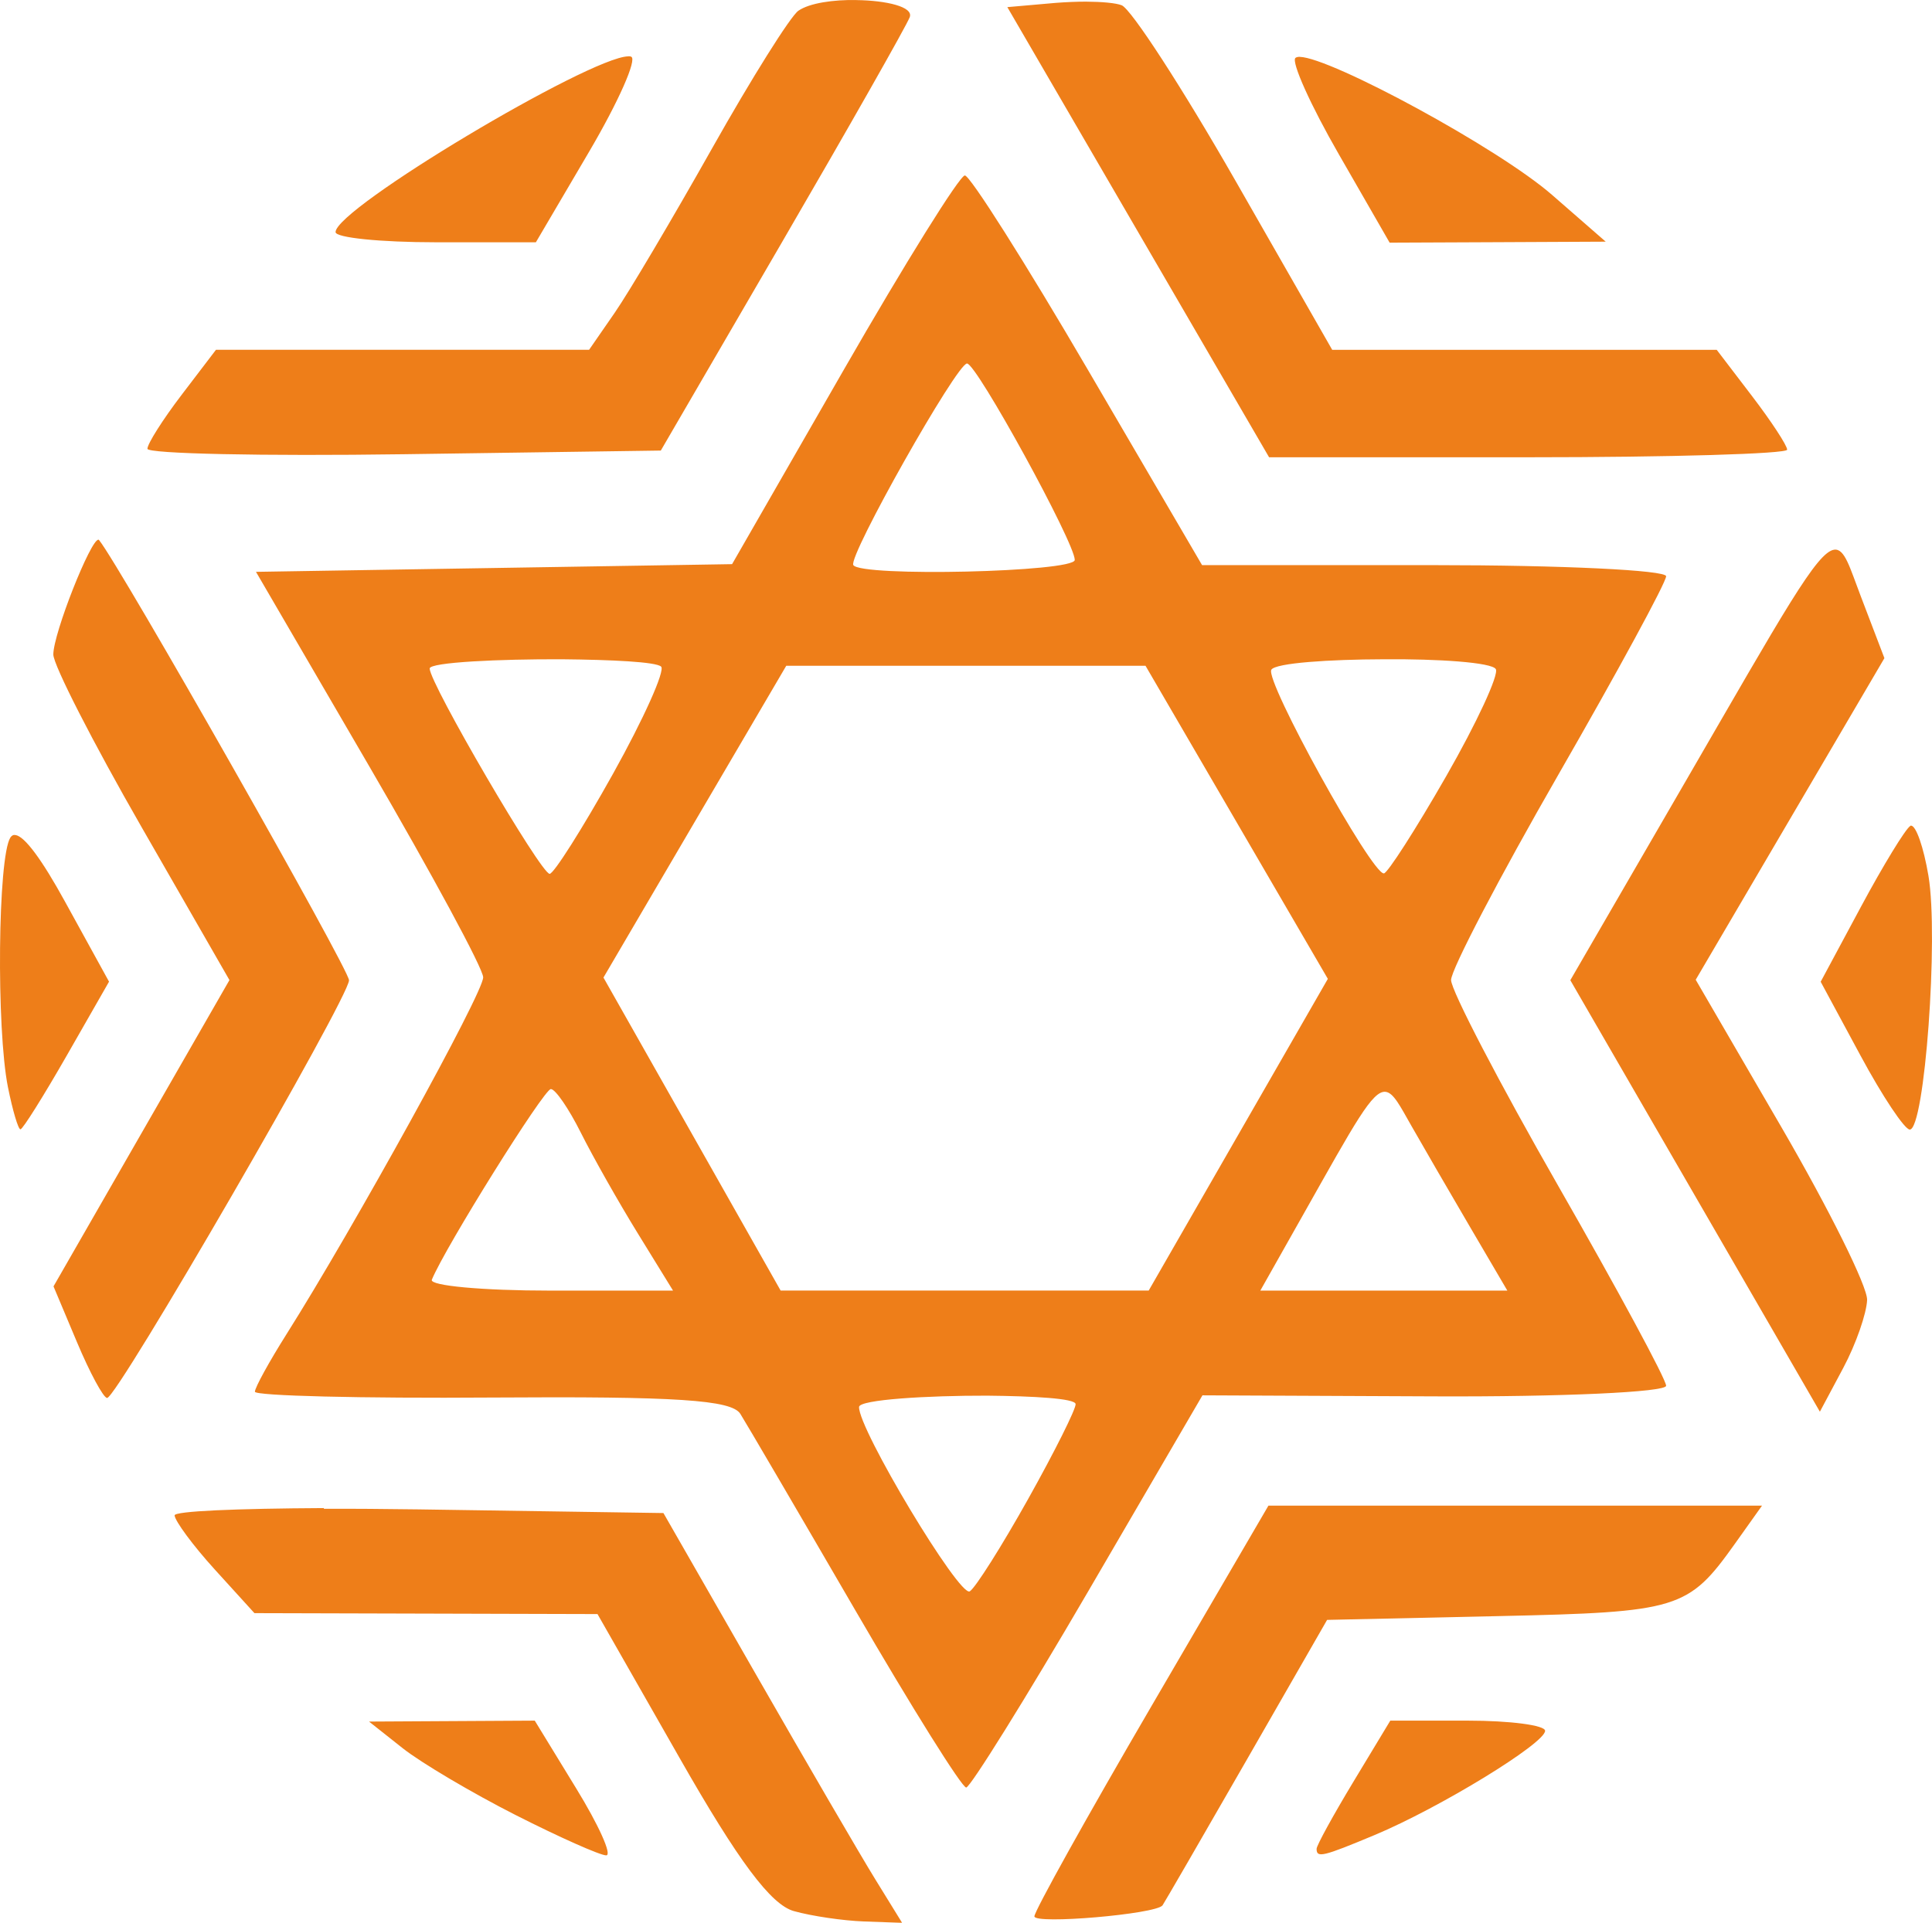 <svg xmlns:dc="http://purl.org/dc/elements/1.1/" xmlns:cc="http://creativecommons.org/ns#" xmlns:rdf="http://www.w3.org/1999/02/22-rdf-syntax-ns#" xmlns:svg="http://www.w3.org/2000/svg" xmlns="http://www.w3.org/2000/svg" xmlns:sodipodi="http://sodipodi.sourceforge.net/DTD/sodipodi-0.dtd" xmlns:inkscape="http://www.inkscape.org/namespaces/inkscape" width="41.201mm" height="41.014mm" viewBox="0 0 41.201 41.014" version="1.1" id="svg2576" sodipodi:docname="multipage-export-zcq6tn7y.svg">
  <defs id="defs2570"/>
  <sodipodi:namedview id="base" pagecolor="#ffffff" bordercolor="#666666" borderopacity="1.0" inkscape:pageopacity="0.0" inkscape:pageshadow="2" inkscape:zoom="0.25517133" inkscape:cx="2178.4614" inkscape:cy="1089.9753" inkscape:document-units="mm" inkscape:current-layer="layer1" inkscape:document-rotation="0" showgrid="false" inkscape:window-width="1920" inkscape:window-height="1001" inkscape:window-x="-9" inkscape:window-y="-9" inkscape:window-maximized="1"/>
  <g inkscape:label="Layer 1" inkscape:groupmode="layer" id="layer1" transform="translate(258.894,28.716)">
    <path id="path51041" style="display:inline;mix-blend-mode:normal;fill:#ee7e19;fill-opacity:1;stroke-width:0.287" d="m -240.626,-28.715 c -0.49,-0.01 -1.004,0.063 -1.242,0.228 -0.168,0.116 -0.996,1.436 -1.839,2.933 -0.844,1.498 -1.779,3.078 -2.079,3.511 l -0.545,0.788 h -3.978 -3.979 l -0.731,0.959 c -0.402,0.527 -0.731,1.046 -0.731,1.153 0,0.106 2.463,0.159 5.474,0.116 l 5.474,-0.078 2.583,-4.442 c 1.421,-2.443 2.647,-4.604 2.725,-4.801 0.088,-0.223 -0.502,-0.358 -1.133,-0.366 z m 4.891,0.034 c -0.205,0 -0.427,0.01 -0.641,0.026 l -1.036,0.091 2.791,4.801 2.791,4.801 h 5.524 c 3.038,0 5.524,-0.073 5.524,-0.162 0,-0.089 -0.338,-0.605 -0.751,-1.146 l -0.751,-0.984 h -4.1 -4.1 l -2.062,-3.605 c -1.134,-1.983 -2.227,-3.668 -2.428,-3.745 -0.126,-0.049 -0.419,-0.075 -0.761,-0.077 z m -9.765,1.167 c -0.831,0.021 -6.238,3.244 -6.238,3.749 0,0.12 0.961,0.217 2.136,0.217 h 2.136 l 1.137,-1.935 c 0.625,-1.064 1.028,-1.974 0.895,-2.023 -0.016,-0.01 -0.039,-0.01 -0.066,-0.01 z m 14.323,0.01 c -0.044,0 -0.076,0.01 -0.092,0.024 -0.089,0.089 0.326,1.012 0.924,2.051 v 10e-5 l 1.086,1.889 2.304,-0.01 2.304,-0.011 -1.146,-0.999 c -1.15,-1.002 -4.715,-2.929 -5.378,-2.943 z m -7.14,2.53 c -0.111,0 -1.273,1.866 -2.583,4.146 l -2.382,4.146 -5.077,0.082 -5.076,0.082 2.42,4.156 c 1.331,2.286 2.425,4.308 2.425,4.493 0.01,0.321 -2.767,5.352 -4.193,7.611 -0.371,0.588 -0.675,1.141 -0.675,1.229 0,0.088 2.275,0.144 5.056,0.124 3.935,-0.027 5.109,0.05 5.296,0.348 0.132,0.21 1.233,2.092 2.446,4.18 1.213,2.089 2.281,3.795 2.371,3.791 0.091,-0.01 1.262,-1.888 2.602,-4.186 l 2.436,-4.18 4.944,0.022 c 2.719,0.012 4.944,-0.09 4.944,-0.226 0,-0.136 -1.032,-2.048 -2.293,-4.25 -1.261,-2.202 -2.293,-4.184 -2.293,-4.405 0,-0.221 1.032,-2.196 2.293,-4.389 1.261,-2.193 2.293,-4.093 2.293,-4.224 0,-0.13 -2.227,-0.237 -4.948,-0.237 h -4.948 l -2.429,-4.156 c -1.335,-2.286 -2.519,-4.156 -2.63,-4.156 z m 0.046,4.012 c 0.202,0 2.297,3.823 2.297,4.19 0,0.26 -4.576,0.366 -4.723,0.109 -0.11,-0.191 2.207,-4.299 2.425,-4.299 z m -18.524,3.759 c -0.163,-0.016 -0.962,1.998 -0.962,2.448 0,0.223 0.845,1.876 1.878,3.675 l 1.878,3.27 -1.876,3.267 -1.876,3.267 0.5,1.189 c 0.275,0.654 0.564,1.19 0.643,1.191 0.21,0.01 5.159,-8.544 5.159,-8.91 0,-0.234 -4.877,-8.826 -5.33,-9.389 -0.01,-0.01 -0.01,-0.01 -0.014,-0.01 z m 37.02,0.212 c -0.373,0.044 -1.07,1.312 -3.19,4.971 l -2.441,4.213 2.661,4.602 2.661,4.602 0.498,-0.933 c 0.274,-0.513 0.498,-1.166 0.509,-1.451 0.01,-0.285 -0.813,-1.938 -1.821,-3.674 l -1.834,-3.156 2.012,-3.43 2.012,-3.43 -0.506,-1.326 c -0.23,-0.601 -0.338,-1.015 -0.562,-0.988 z m -27.125,2.338 c 1.045,0.01 2.003,0.055 2.105,0.157 0.088,0.088 -0.375,1.117 -1.027,2.287 -0.653,1.17 -1.261,2.13 -1.35,2.133 -0.182,0.01 -2.559,-4.062 -2.559,-4.38 0,-0.133 1.488,-0.203 2.832,-0.197 z m 17.515,0 c 1.153,-0.01 2.305,0.066 2.39,0.21 0.07,0.118 -0.406,1.146 -1.058,2.284 -0.652,1.138 -1.251,2.07 -1.329,2.074 -0.265,0.01 -2.542,-4.114 -2.4,-4.345 0.089,-0.145 1.243,-0.22 2.396,-0.223 z m -12.742,0.139 h 3.831 3.831 l 1.944,3.339 1.944,3.339 -1.91,3.324 v 2e-4 l -1.91,3.324 h -3.925 -3.925 l -1.889,-3.338 -1.889,-3.338 1.949,-3.326 z m 23.99,3.407 c -0.01,0 -0.014,0.01 -0.02,0.01 -0.104,0.066 -0.577,0.84 -1.05,1.721 l -0.86,1.602 0.85,1.576 c 0.467,0.867 0.94,1.577 1.05,1.577 0.317,0 0.619,-4.109 0.398,-5.415 -0.103,-0.608 -0.263,-1.066 -0.369,-1.067 z m -40.428,0.204 c -0.045,-0.01 -0.081,0.011 -0.108,0.053 -0.267,0.42 -0.302,4.075 -0.051,5.328 h 2e-4 c 0.099,0.493 0.218,0.896 0.266,0.896 0.048,0 0.492,-0.709 0.988,-1.575 l 0.901,-1.575 -0.941,-1.711 c -0.497,-0.905 -0.859,-1.389 -1.054,-1.417 z m 11.419,5.418 c 0.096,0 0.383,0.419 0.639,0.931 0.256,0.512 0.803,1.48 1.216,2.15 l 0.75,1.218 h -2.62 c -1.441,0 -2.577,-0.104 -2.524,-0.232 0.286,-0.696 2.391,-4.067 2.538,-4.067 z m 17.801,0.059 c 0.17,0.02 0.308,0.301 0.553,0.731 0.246,0.432 0.806,1.399 1.245,2.148 l 0.798,1.361 h -2.634 -2.634 l 0.93,-1.648 c 1.091,-1.933 1.459,-2.625 1.742,-2.592 z m -8.496,6.481 c 0.99,0.01 1.873,0.058 1.885,0.179 0.01,0.1 -0.444,1.009 -1.01,2.021 -0.566,1.012 -1.127,1.9 -1.247,1.974 -0.218,0.135 -2.386,-3.477 -2.361,-3.934 0.01,-0.156 1.459,-0.243 2.733,-0.24 z m 5.997,2.346 -2.496,4.279 c -1.373,2.353 -2.495,4.37 -2.495,4.482 0,0.176 2.586,-0.046 2.732,-0.234 0.029,-0.039 0.832,-1.425 1.782,-3.08 l 1.728,-3.01 3.668,-0.081 c 3.831,-0.084 4.034,-0.147 5.028,-1.542 l 0.579,-0.814 h -5.263 z m -20.142,0.052 c -1.869,0.01 -3.185,0.064 -3.185,0.156 0.01,0.122 0.39,0.64 0.856,1.153 l 0.847,0.932 3.658,0.01 3.658,0.01 1.752,3.072 c 1.256,2.204 1.945,3.127 2.436,3.264 v 0 c 0.377,0.106 1.05,0.205 1.496,0.221 l 0.812,0.029 -0.574,-0.931 c -0.316,-0.512 -1.461,-2.479 -2.545,-4.371 l -1.971,-3.439 -5.218,-0.078 c -0.717,-0.01 -1.402,-0.015 -2.024,-0.013 z m 4.496,4.534 -1.767,0.01 -1.767,0.01 0.716,0.567 c 0.394,0.312 1.479,0.954 2.41,1.427 v -10e-5 c 0.932,0.473 1.801,0.86 1.932,0.86 0.131,0 -0.159,-0.645 -0.643,-1.433 z m 18.245,0 -0.786,1.302 c -0.432,0.716 -0.786,1.361 -0.786,1.433 0,0.199 0.13,0.168 1.238,-0.295 1.383,-0.578 3.635,-1.955 3.635,-2.223 0,-0.119 -0.743,-0.217 -1.65,-0.217 z" inkscape:export-filename="C:\work\misc work\Aaranya\drawings\export\LIGHT HOME.png" inkscape:export-xdpi="58.380001" inkscape:export-ydpi="58.380001"/>
  </g>
</svg>